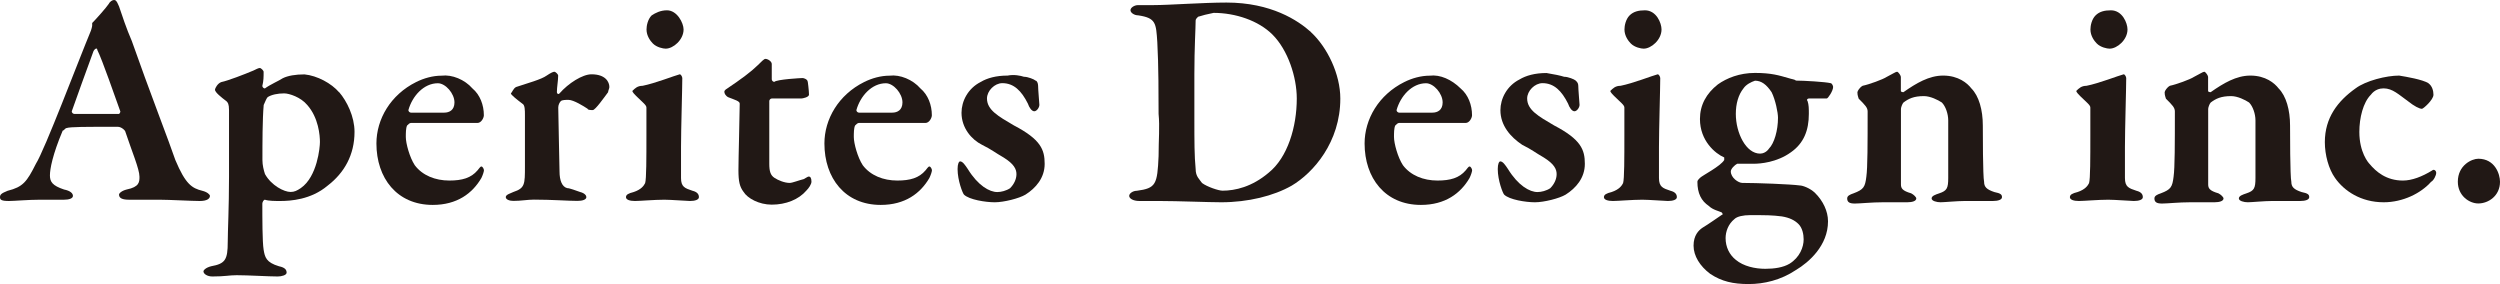 <?xml version="1.0" encoding="UTF-8"?>
<svg id="_レイヤー_2" data-name="レイヤー_2" xmlns="http://www.w3.org/2000/svg" viewBox="0 0 273.89 31.13">
  <defs>
    <style>
      .cls-1 {
        fill: #211815;
      }
    </style>
  </defs>
  <g id="_レイヤー_1-2" data-name="レイヤー_1">
    <g>
      <path class="cls-1" d="M13.04.7c.28.84.84,2.52,1.4,3.79,1.82,5.19,4.21,11.36,4.77,13.04,1.12,2.66,1.82,3.09,2.95,3.37.56.14.84.42.84.56,0,.28-.28.56-1.12.56s-3.37-.14-4.35-.14h-3.37c-.7,0-1.12-.14-1.12-.56,0-.14.28-.42.84-.56,1.4-.28,1.4-.84,1.4-1.4,0-.84-.84-2.8-1.54-4.91,0-.14-.42-.56-.84-.56-3.65,0-5.19,0-5.61.14-.14,0-.28.28-.42.28-1.12,2.66-1.4,4.21-1.4,4.91s.28,1.12,1.54,1.54c.7.14.98.42.98.7s-.42.42-.98.42h-2.66c-1.26,0-2.8.14-3.37.14-.84,0-.98-.14-.98-.42s.14-.42.84-.7c1.68-.42,2.1-.98,3.09-2.95.98-1.54,4.63-11.22,6.03-14.59,0,0,.14-.42.14-.56v-.28c.42-.42,1.54-1.68,1.82-2.1.14-.28.42-.42.56-.42s.28,0,.56.7ZM13.18,12.2c-.56-1.54-1.96-5.61-2.52-6.73,0-.28-.28-.14-.42.14-.56,1.54-2.1,5.75-2.38,6.59,0,.14.14.28.28.28h4.91s.14-.14.14-.28Z"/>
      <path class="cls-1" d="M37.16,10.1c.84.98,1.68,2.66,1.68,4.35,0,2.52-1.12,4.49-2.95,5.89-1.82,1.54-4.07,1.68-5.19,1.68-.56,0-1.26,0-1.68-.14-.14,0-.28.28-.28.42,0,1.54,0,4.21.14,5.05s.28,1.4,1.68,1.82c.7.14.84.42.84.7s-.56.42-.98.42c-.98,0-3.23-.14-4.49-.14-.84,0-1.26.14-2.66.14-.56,0-.98-.28-.98-.56,0-.14.28-.42.84-.56,1.54-.28,1.82-.7,1.82-2.66,0-1.12.14-3.79.14-7.15v-7.29c0-.7-.14-.84-.28-.98-.56-.42-1.26-.98-1.26-1.26,0-.14.28-.7.7-.84.7-.14,2.52-.84,3.51-1.26.28-.14.56-.28.7-.28s.42.28.42.42c0,.56,0,.98-.14,1.54,0,.14.14.28.28.28.56-.42,1.54-.84,1.96-1.12.56-.28,1.4-.42,2.38-.42,1.4.14,2.95.98,3.79,1.96ZM29.31,10.66c-.14.14-.28.56-.42.84-.14,1.54-.14,4.21-.14,6.03,0,.56.14,1.12.28,1.54.7,1.26,2.1,1.96,2.8,1.96.42,0,.7-.14,1.12-.42,1.82-1.26,2.1-4.49,2.1-5.05,0-.7-.14-2.66-1.4-4.07-.7-.84-1.96-1.26-2.52-1.26-.7,0-1.4.14-1.82.42Z"/>
      <path class="cls-1" d="M51.75,9.68c.84.7,1.26,1.82,1.26,2.95,0,.28-.28.84-.7.84h-7.29c-.14,0-.28.14-.42.28-.14.28-.14.84-.14,1.26,0,.7.42,2.24.98,3.09.84,1.12,2.24,1.68,3.79,1.68,1.4,0,2.38-.28,3.09-1.12.14-.14.28-.42.42-.42s.28.28.28.42-.14.56-.28.84c-.98,1.68-2.66,2.95-5.33,2.95-3.93,0-6.17-2.95-6.17-6.73,0-2.66,1.54-5.33,4.35-6.73.84-.42,1.82-.7,2.8-.7,1.12-.14,2.52.42,3.37,1.4ZM44.74,12.06c0,.14.14.28.28.28h3.65c.56,0,1.12-.28,1.12-1.12,0-.98-.98-2.1-1.82-2.1-1.54,0-2.8,1.4-3.23,2.95Z"/>
      <path class="cls-1" d="M56.52,9.54c1.26-.42,2.8-.84,3.37-1.26.42-.28.7-.42.84-.42s.42.28.42.42c0,.56-.14,1.26-.14,1.82,0,.14.14.28.28.14.98-1.12,2.52-2.1,3.51-2.1,1.54,0,1.96.84,1.96,1.4,0,.14-.14.42-.14.56-.42.56-1.4,1.96-1.68,1.96-.14,0-.56,0-.56-.14-.42-.28-1.54-.98-2.1-.98-.28,0-.7,0-.84.14s-.28.42-.28.7c0,.7.14,6.59.14,7.01,0,.98.28,1.68.84,1.82.28,0,.98.28,1.4.42.56.14.7.42.7.56,0,.28-.42.42-.98.42-.98,0-2.8-.14-4.77-.14-.7,0-1.4.14-2.24.14-.42,0-.84-.14-.84-.42s.56-.42.84-.56c1.26-.42,1.26-.84,1.26-2.8v-5.61c0-.56,0-1.12-.28-1.26-.56-.42-1.26-.98-1.26-1.12.14-.14.28-.56.56-.7Z"/>
      <path class="cls-1" d="M70.4,9.4c1.4-.28,3.51-1.12,4.07-1.26.14,0,.28.28.28.42,0,1.12-.14,5.61-.14,7.57v3.37c0,.98.42,1.12,1.26,1.4.56.14.7.42.7.7s-.42.42-.98.42c-.28,0-2.1-.14-2.8-.14-1.12,0-2.66.14-3.23.14s-.98-.14-.98-.42.28-.42.84-.56c.84-.28,1.12-.7,1.26-.98.14-.42.14-2.8.14-5.19v-3.09c0-.28-.42-.56-1.12-1.26-.14-.14-.42-.42-.42-.56.28-.28.56-.56,1.12-.56ZM74.89,3.23c0,1.12-1.12,2.1-1.96,2.1-.28,0-.98-.14-1.4-.56-.28-.28-.7-.84-.7-1.54,0-.42.14-1.12.56-1.54.42-.28.98-.56,1.68-.56,1.12,0,1.82,1.4,1.82,2.1Z"/>
      <path class="cls-1" d="M87.93,8.55c.14,0,.56.14.56.42,0-.14.14.98.14,1.4,0,.28-.7.42-.84.42h-3.23c-.14,0-.28.14-.28.28v6.87c0,.84.14,1.26.56,1.54.42.28,1.12.56,1.68.56.28,0,.98-.28,1.54-.42.28-.14.42-.28.56-.28s.28.14.28.56c0,.28-.28.7-.56.98-.84.98-2.24,1.54-3.79,1.54-1.4,0-2.66-.7-3.09-1.4-.42-.56-.56-1.12-.56-2.38s.14-6.17.14-7.29c0-.28-.56-.42-1.26-.7-.28-.14-.42-.42-.42-.56s0-.14.14-.28c1.68-1.12,2.8-1.96,3.51-2.66.42-.42.7-.7.84-.7.28,0,.7.28.7.56v1.68c0,.14.14.28.28.28.28-.28,2.95-.42,3.09-.42Z"/>
      <path class="cls-1" d="M100.83,9.68c.84.7,1.26,1.82,1.26,2.95,0,.28-.28.84-.7.84h-7.29c-.14,0-.28.14-.42.28-.14.28-.14.84-.14,1.26,0,.7.42,2.24.98,3.09.84,1.12,2.24,1.68,3.79,1.68,1.4,0,2.38-.28,3.09-1.12.14-.14.28-.42.42-.42s.28.28.28.42-.14.56-.28.84c-.98,1.68-2.66,2.95-5.33,2.95-3.93,0-6.17-2.95-6.17-6.73,0-2.66,1.54-5.33,4.35-6.73.84-.42,1.82-.7,2.8-.7,1.12-.14,2.52.42,3.37,1.4ZM93.82,12.06c0,.14.14.28.28.28h3.65c.56,0,1.12-.28,1.12-1.12,0-.98-.98-2.1-1.82-2.1-1.54,0-2.8,1.4-3.23,2.95Z"/>
      <path class="cls-1" d="M112.19,8.41c.42,0,1.12.28,1.26.42.14,0,.28.28.28.56,0,.42.14,1.96.14,2.1,0,.28-.28.7-.56.7s-.56-.42-.7-.84c-.7-1.4-1.54-2.24-2.8-2.24-.84,0-1.68.84-1.68,1.68,0,1.26,1.26,1.96,2.95,2.95,2.95,1.54,3.37,2.66,3.37,4.21s-.98,2.66-2.1,3.37c-.7.42-2.38.84-3.37.84s-2.8-.28-3.37-.84c-.14-.14-.7-1.54-.7-2.8,0-.56.14-.84.28-.84.28,0,.56.42.84.84,1.12,1.82,2.38,2.52,3.23,2.52.42,0,.98-.14,1.4-.42.42-.42.7-.98.7-1.54s-.28-1.12-1.4-1.82c-.98-.56-1.26-.84-2.38-1.4-1.12-.56-2.24-1.82-2.24-3.51,0-1.26.7-2.66,2.1-3.37.7-.42,1.68-.7,2.95-.7.7-.14,1.4,0,1.82.14Z"/>
      <path class="cls-1" d="M143.61,3.51c1.82,1.68,3.23,4.63,3.23,7.29,0,4.77-2.95,8.13-5.33,9.54-1.96,1.12-4.77,1.82-7.71,1.82-1.4,0-4.77-.14-6.73-.14h-2.24c-.7,0-1.12-.28-1.12-.56s.42-.56.84-.56c2.1-.28,2.24-.7,2.38-3.79,0-1.82.14-3.23,0-4.63,0-1.68,0-5.47-.14-7.85-.14-2.1-.14-2.66-2.1-2.95-.42,0-.84-.28-.84-.56s.42-.56.84-.56h1.68c1.68,0,5.47-.28,7.99-.28,4.91,0,7.85,1.96,9.26,3.23ZM131.27,1.82c-.14.14-.28.28-.28.42,0,.84-.14,2.95-.14,5.89v4.91c0,2.38,0,4.07.14,5.47,0,.84.42,1.12.7,1.54.56.42,1.82.84,2.24.84,1.4,0,3.23-.42,5.05-1.96,2.1-1.68,3.09-5.05,3.09-8.13,0-2.38-.98-5.33-2.66-7.01-1.54-1.54-4.07-2.38-6.45-2.38-.7.14-1.26.28-1.68.42Z"/>
      <path class="cls-1" d="M160.01,9.68c.84.7,1.26,1.82,1.26,2.95,0,.28-.28.84-.7.84h-7.29c-.14,0-.28.14-.42.28-.14.28-.14.84-.14,1.26,0,.7.42,2.24.98,3.09.84,1.12,2.24,1.68,3.79,1.68,1.4,0,2.38-.28,3.09-1.12.14-.14.28-.42.42-.42s.28.28.28.42-.14.56-.28.84c-.98,1.68-2.66,2.95-5.33,2.95-3.93,0-6.17-2.95-6.17-6.73,0-2.66,1.54-5.33,4.35-6.73.84-.42,1.82-.7,2.8-.7,1.12-.14,2.38.42,3.37,1.4ZM153,12.06c0,.14.14.28.28.28h3.65c.56,0,1.12-.28,1.12-1.12,0-.98-.98-2.1-1.82-2.1-1.54,0-2.8,1.4-3.23,2.95Z"/>
      <path class="cls-1" d="M171.37,8.41c.42,0,1.12.28,1.26.42.14.14.28.28.28.56,0,.42.14,1.96.14,2.1,0,.28-.28.7-.56.7s-.56-.42-.7-.84c-.7-1.4-1.54-2.24-2.8-2.24-.84,0-1.68.84-1.68,1.68,0,1.26,1.26,1.96,2.95,2.95,2.95,1.54,3.37,2.66,3.37,4.21s-.98,2.66-2.1,3.37c-.7.42-2.38.84-3.37.84s-2.8-.28-3.37-.84c-.14-.14-.7-1.54-.7-2.8,0-.56.14-.84.28-.84.28,0,.56.42.84.84,1.12,1.82,2.38,2.52,3.23,2.52.42,0,.98-.14,1.4-.42.42-.42.7-.98.7-1.54s-.28-1.12-1.4-1.82c-.98-.56-1.26-.84-2.38-1.4-1.26-.84-2.38-2.1-2.38-3.79,0-1.26.7-2.66,2.1-3.37.7-.42,1.68-.7,2.95-.7.84.14,1.54.28,1.96.42Z"/>
      <path class="cls-1" d="M177.54,9.4c1.4-.28,3.51-1.12,4.07-1.26.14,0,.28.28.28.42,0,1.12-.14,5.61-.14,7.57v3.37c0,.98.42,1.12,1.26,1.4.56.14.7.42.7.7s-.42.42-.98.42c-.28,0-2.1-.14-2.8-.14-1.12,0-2.66.14-3.23.14s-.98-.14-.98-.42.28-.42.84-.56c.84-.28,1.12-.7,1.26-.98.14-.42.14-2.8.14-5.19v-3.09c0-.28-.42-.56-1.12-1.26-.14-.14-.42-.42-.42-.56.28-.28.56-.56,1.12-.56ZM182.03,3.23c0,1.12-1.12,2.1-1.96,2.1-.28,0-.98-.14-1.4-.56-.28-.28-.7-.84-.7-1.54,0-.42.14-1.12.56-1.54.42-.42.98-.56,1.68-.56,1.26,0,1.82,1.4,1.82,2.1Z"/>
      <path class="cls-1" d="M195.92,8.55c.42.14.7.14.84.28.84,0,3.23.14,3.79.28.14,0,.28.28.28.42,0,.42-.56,1.26-.7,1.26h-1.96c-.14,0-.28.14-.14.28.14.42.14.84.14,1.4,0,1.82-.56,3.23-1.96,4.21-1.54,1.12-3.37,1.26-4.07,1.26h-1.82c-.28.14-.7.56-.7.84,0,.7.84,1.26,1.26,1.26,1.54,0,5.33.14,6.31.28.28,0,1.12.28,1.68.84.84.84,1.4,1.96,1.4,3.09,0,2.66-2.1,4.49-3.51,5.33-1.68,1.12-3.51,1.54-5.19,1.54s-2.95-.28-4.21-1.12c-1.12-.84-1.82-1.96-1.82-3.09s.56-1.68.98-1.96c.7-.42,1.68-1.12,2.1-1.4.14,0,.14-.14,0-.28-.28-.14-.98-.28-1.4-.7-.84-.56-1.26-1.4-1.26-2.66,0-.14.14-.28.28-.42.28-.28,2.24-1.26,2.66-1.96v-.28c-.98-.42-2.66-1.82-2.66-4.21,0-1.54.7-2.8,1.96-3.79.98-.7,2.38-1.26,4.07-1.26,1.82,0,2.66.28,3.65.56ZM196.06,28.89c1.12-.7,1.54-1.82,1.54-2.66,0-.56-.14-1.26-.56-1.68-.42-.42-.98-.7-1.82-.84-1.12-.14-1.68-.14-3.51-.14-.7,0-1.4.14-1.68.42-.7.56-.98,1.4-.98,2.1,0,.98.42,1.82,1.12,2.38.84.7,2.1.98,3.23.98.98,0,1.96-.14,2.66-.56ZM191.01,9.68c-.56.7-.84,1.68-.84,2.8,0,2.1,1.12,4.35,2.66,4.35.28,0,.7-.14.98-.56.56-.56.98-1.96.98-3.37,0-.56-.28-1.96-.7-2.8-.56-.84-1.12-1.26-1.82-1.26-.42.14-.98.42-1.26.84Z"/>
      <path class="cls-1" d="M204.05,9.4c.7-.14,2.24-.7,2.66-.98.56-.28.98-.56,1.12-.56s.42.42.42.56v1.54c0,.14.28.14.28.14,1.4-.98,2.8-1.82,4.35-1.82,1.68,0,2.66.84,3.09,1.4.84.84,1.26,2.38,1.26,4.07,0,.7,0,5.61.14,6.17,0,.56.28.84,1.12,1.12.7.14.84.28.84.56s-.42.42-.98.42h-3.09c-.84,0-2.24.14-2.66.14s-.98-.14-.98-.42.42-.42.84-.56c.84-.28.98-.56.98-1.68v-6.31c0-.7-.28-1.54-.7-1.96-.42-.28-1.26-.7-1.96-.7-1.12,0-1.68.28-2.24.7-.14.14-.28.56-.28.7v8.27c0,.42.14.7,1.12.98.28.14.56.42.56.56,0,.28-.42.42-.98.42h-2.66c-1.26,0-2.52.14-3.09.14s-.84-.14-.84-.56c0-.28.28-.42.7-.56,1.12-.42,1.26-.7,1.4-1.82.14-.98.14-3.65.14-7.15,0-.42-.28-.7-.98-1.4-.14-.42-.14-.56-.14-.7s.28-.56.56-.7Z"/>
      <path class="cls-1" d="M228.59,9.4c1.4-.28,3.51-1.12,4.07-1.26.14,0,.28.28.28.42,0,1.12-.14,5.61-.14,7.57v3.37c0,.98.42,1.12,1.26,1.4.56.14.7.42.7.7s-.42.42-.98.42c-.28,0-2.1-.14-2.8-.14-1.12,0-2.66.14-3.23.14s-.98-.14-.98-.42.28-.42.84-.56c.84-.28,1.12-.7,1.26-.98.14-.42.14-2.8.14-5.19v-3.09c0-.28-.42-.56-1.12-1.26-.14-.14-.42-.42-.42-.56.28-.28.56-.56,1.12-.56ZM233.08,3.23c0,1.12-1.12,2.1-1.96,2.1-.28,0-.98-.14-1.4-.56-.28-.28-.7-.84-.7-1.54,0-.42.14-1.12.56-1.54.42-.42.98-.56,1.68-.56,1.26,0,1.82,1.4,1.82,2.1Z"/>
      <path class="cls-1" d="M237.71,9.4c.7-.14,2.24-.7,2.66-.98.56-.28.98-.56,1.12-.56s.42.42.42.56v1.54c0,.14.28.14.28.14,1.4-.98,2.8-1.82,4.35-1.82,1.68,0,2.66.84,3.09,1.4.84.84,1.26,2.38,1.26,4.07,0,.7,0,5.61.14,6.17,0,.56.28.84,1.12,1.12.7.14.84.28.84.56s-.42.42-.98.42h-3.09c-.84,0-2.24.14-2.66.14s-.98-.14-.98-.42.42-.42.84-.56c.84-.28.98-.56.98-1.68v-6.31c0-.7-.28-1.54-.7-1.96-.42-.28-1.26-.7-1.96-.7-1.12,0-1.68.28-2.24.7-.14.14-.28.56-.28.7v8.27c0,.42.14.7,1.12.98.28.14.56.42.56.56,0,.28-.42.42-.98.42h-2.66c-1.26,0-2.52.14-3.09.14s-.84-.14-.84-.56c0-.28.28-.42.7-.56,1.12-.42,1.26-.7,1.4-1.82.14-.98.14-3.65.14-7.15,0-.42-.28-.7-.98-1.4-.14-.42-.14-.56-.14-.7s.28-.56.56-.7Z"/>
      <path class="cls-1" d="M266.04,9.12c.42.28.56.84.56,1.26,0,.56-1.12,1.54-1.26,1.54-.28,0-.84-.28-1.54-.84-.98-.7-1.68-1.4-2.66-1.4-.42,0-.98.14-1.4.7-.84.84-1.26,2.52-1.26,4.07,0,2.24.98,3.37,1.12,3.51.7.84,1.82,1.82,3.65,1.82.98,0,2.1-.42,3.23-1.12.14-.14.42,0,.42.28s-.28.84-.56.98c-1.12,1.26-3.09,2.24-5.19,2.24-2.52,0-4.35-1.26-5.33-2.66-.7-.98-1.12-2.52-1.12-3.93,0-2.66,1.4-4.49,3.37-5.89,1.12-.84,3.37-1.4,4.77-1.4.84.14,2.52.42,3.23.84Z"/>
      <path class="cls-1" d="M273.89,19.91c0,1.54-1.26,2.38-2.38,2.38-.98,0-2.24-.84-2.24-2.38,0-1.82,1.54-2.52,2.24-2.52,1.82,0,2.38,1.68,2.38,2.52Z"/>
    </g>
  </g>
</svg>